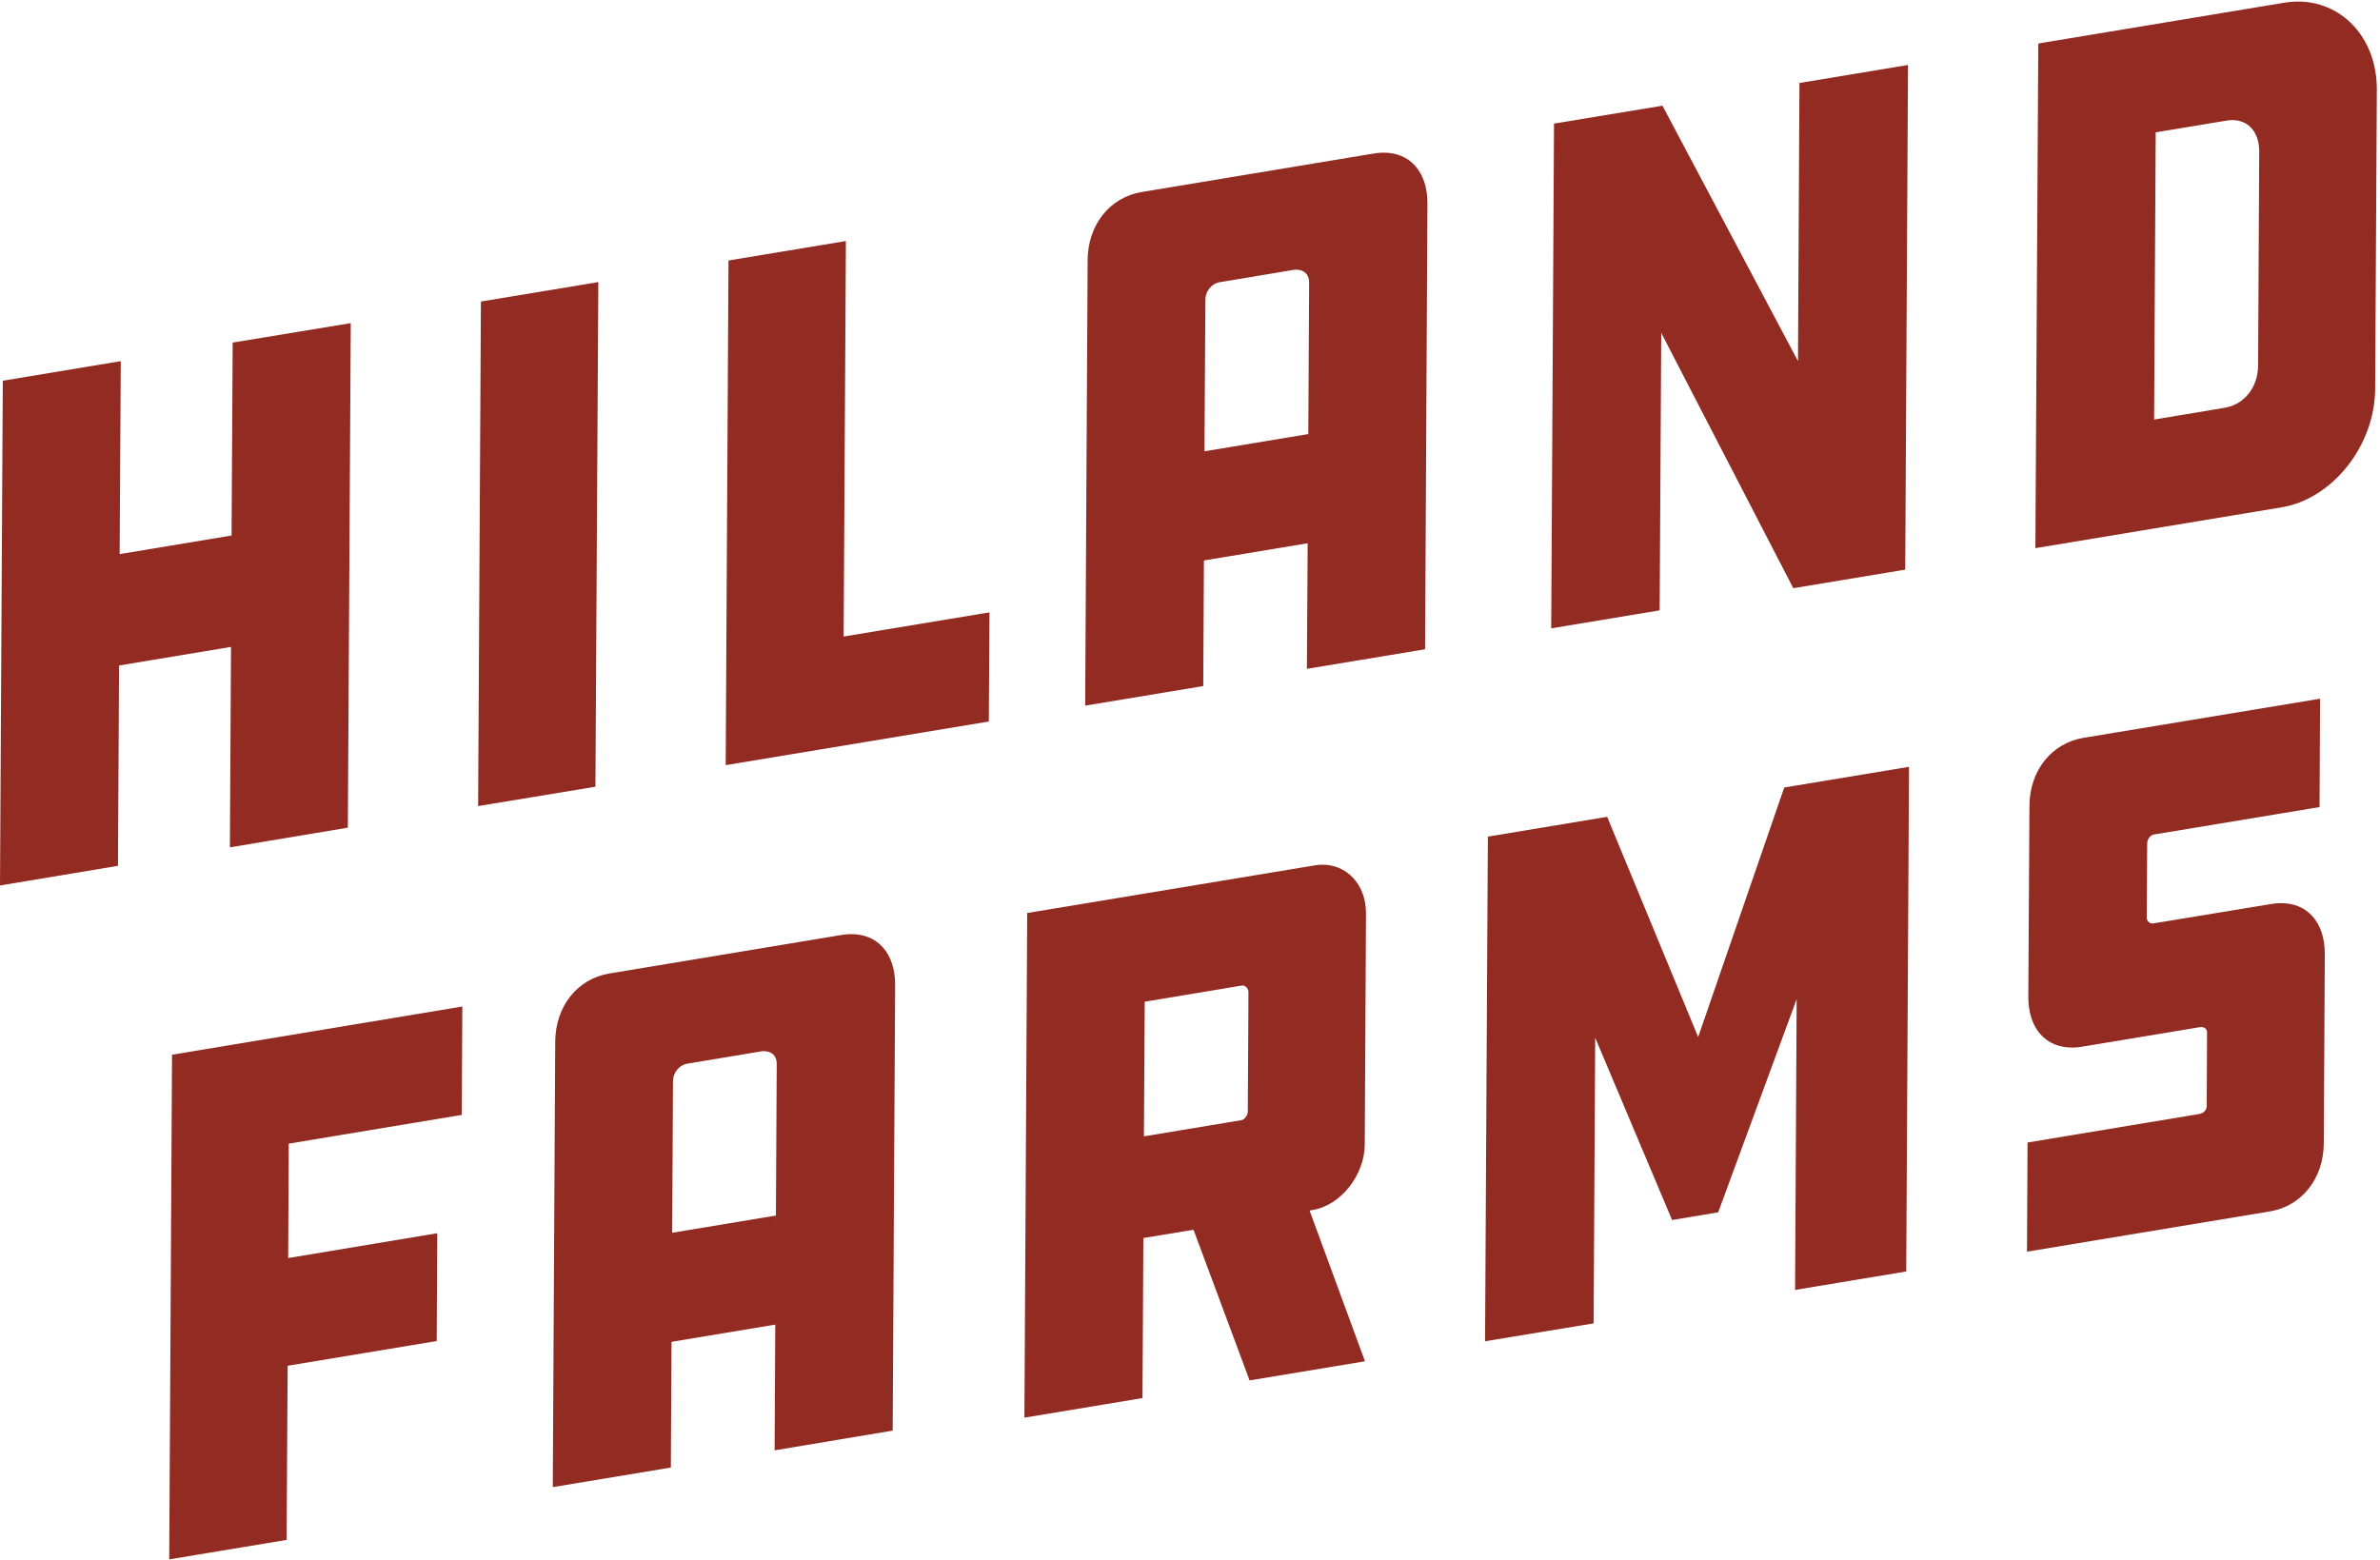 <svg width="517" height="339" viewBox="0 0 517 339" fill="none" xmlns="http://www.w3.org/2000/svg">
<path d="M498.786 0.339C508.559 0.12 516.364 8.115 516.315 19.488L515.95 84.47C515.877 96.985 506.542 108.431 495.625 110.229L442.139 119.099L442.771 9.452L496.233 0.582C497.108 0.436 497.959 0.363 498.786 0.339ZM490.52 79.415L490.763 32.975C490.787 28.698 488.38 26.001 484.734 26.098C484.369 26.098 483.98 26.147 483.591 26.22L468.274 28.747L467.934 91.153L483.251 88.601C487.53 87.897 490.496 84.13 490.52 79.44" fill="#922B22"/>
<path d="M495.309 196.232C501.193 196.11 505.034 200.387 505.01 207.313L504.791 248.431C504.742 256.062 500.001 262.064 493.073 263.206L440.315 271.955L440.437 248.237L477.732 242.04C478.753 241.87 479.336 241.116 479.361 240.315L479.433 224.373C479.433 223.644 478.972 223.134 478.145 223.158C478.048 223.158 477.95 223.158 477.829 223.182L452.18 227.435C451.548 227.532 450.915 227.605 450.308 227.605C444.424 227.726 440.559 223.449 440.607 216.524L440.85 175.09C440.875 167.459 445.64 161.481 452.569 160.315L503.989 151.809L503.867 175.357L467.91 181.311C467.034 181.457 466.427 182.38 466.427 183.328L466.329 199.415C466.329 199.999 466.84 200.655 467.618 200.655L493.437 196.402C494.069 196.305 494.701 196.232 495.309 196.232Z" fill="#922B22"/>
<path d="M368.887 225.321L387.583 171.104L414.69 166.609L414.083 276.256L389.941 280.266L390.281 217.083L373.238 263.401L363.222 265.078L346.519 225.466L346.179 287.532L322.596 291.42L323.204 181.773L349.121 177.471L368.887 225.321Z" fill="#922B22"/>
<path d="M300.351 33.17C306.259 33.049 310.125 37.326 310.076 44.252L309.565 141.068L283.892 145.321L284.062 118.031L261.525 121.773L261.379 149.063L235.73 153.316L236.265 56.499C236.313 48.869 241.054 42.891 247.983 41.724L298.503 33.34C299.136 33.243 299.743 33.17 300.351 33.17ZM284.184 97.131L284.378 61.336C284.378 59.61 283.235 58.565 281.534 58.589C281.315 58.589 281.096 58.614 280.877 58.662L264.953 61.311C263.178 61.603 261.865 63.28 261.841 65.078L261.646 98.055L284.184 94.312" fill="#922B22"/>
<path d="M285.205 262.891L284.475 263.012L296.51 295.77L271.444 299.926L259.264 267.192L248.372 268.99L248.177 303.765L222.528 308.018L223.136 198.371L285.618 188.018C286.104 187.945 286.59 187.897 287.052 187.872C292.45 187.751 296.777 192.076 296.728 198.516L296.461 248.699C296.412 255.357 291.234 261.894 285.18 262.891H285.205ZM271.055 241.7L271.201 215.552C271.201 214.798 270.544 214.118 269.961 214.118C269.937 214.118 269.888 214.118 269.864 214.118L248.664 217.642L248.493 246.9L269.693 243.377C270.301 243.279 271.031 242.332 271.031 241.7" fill="#922B22"/>
<path d="M183.751 52.368L183.264 138.298L214.943 133.049L214.797 156.767L157.639 166.244L158.247 56.597L183.751 52.368Z" fill="#922B22"/>
<path d="M184.699 202.964C190.607 202.842 194.472 207.095 194.448 214.021L193.913 310.837L168.264 315.114L168.41 287.8L145.872 291.542L145.727 318.857L120.077 323.11L120.612 226.293C120.661 218.662 125.402 212.684 132.331 211.518L182.851 203.134C183.483 203.037 184.115 202.964 184.699 202.964ZM168.531 267.338L168.726 231.105C168.726 229.379 167.583 228.359 165.881 228.383C165.662 228.383 165.444 228.407 165.225 228.456L149.3 231.105C147.526 231.396 146.213 233.073 146.189 234.847L146.018 267.848L168.531 264.106V267.338Z" fill="#922B22"/>
<path d="M129.972 61.287L129.34 170.935L103.861 175.139L104.469 65.515L129.972 61.287Z" fill="#922B22"/>
<path d="M36.76 338.808L37.368 229.161L100.433 218.687L100.311 242.235L62.725 248.48L62.603 273.34L94.987 267.946L94.865 291.372L62.482 296.743L62.263 334.58L36.76 338.808Z" fill="#922B22"/>
<path d="M49.937 184.106L50.18 140.558L25.868 144.592L25.625 188.115L0 192.392L0.608 82.721L26.233 78.468L25.99 120.388L50.302 116.354L50.545 74.434L76.194 70.205L75.562 179.829L49.937 184.106Z" fill="#922B22"/>
<path d="M360.864 72.32L360.523 132.611L336.965 136.524L337.573 26.852L361.131 22.964L390.573 78.468L390.889 18.03L414.472 14.118L413.864 123.766L389.552 127.8L360.864 72.32Z" fill="#922B22"/>
</svg>

